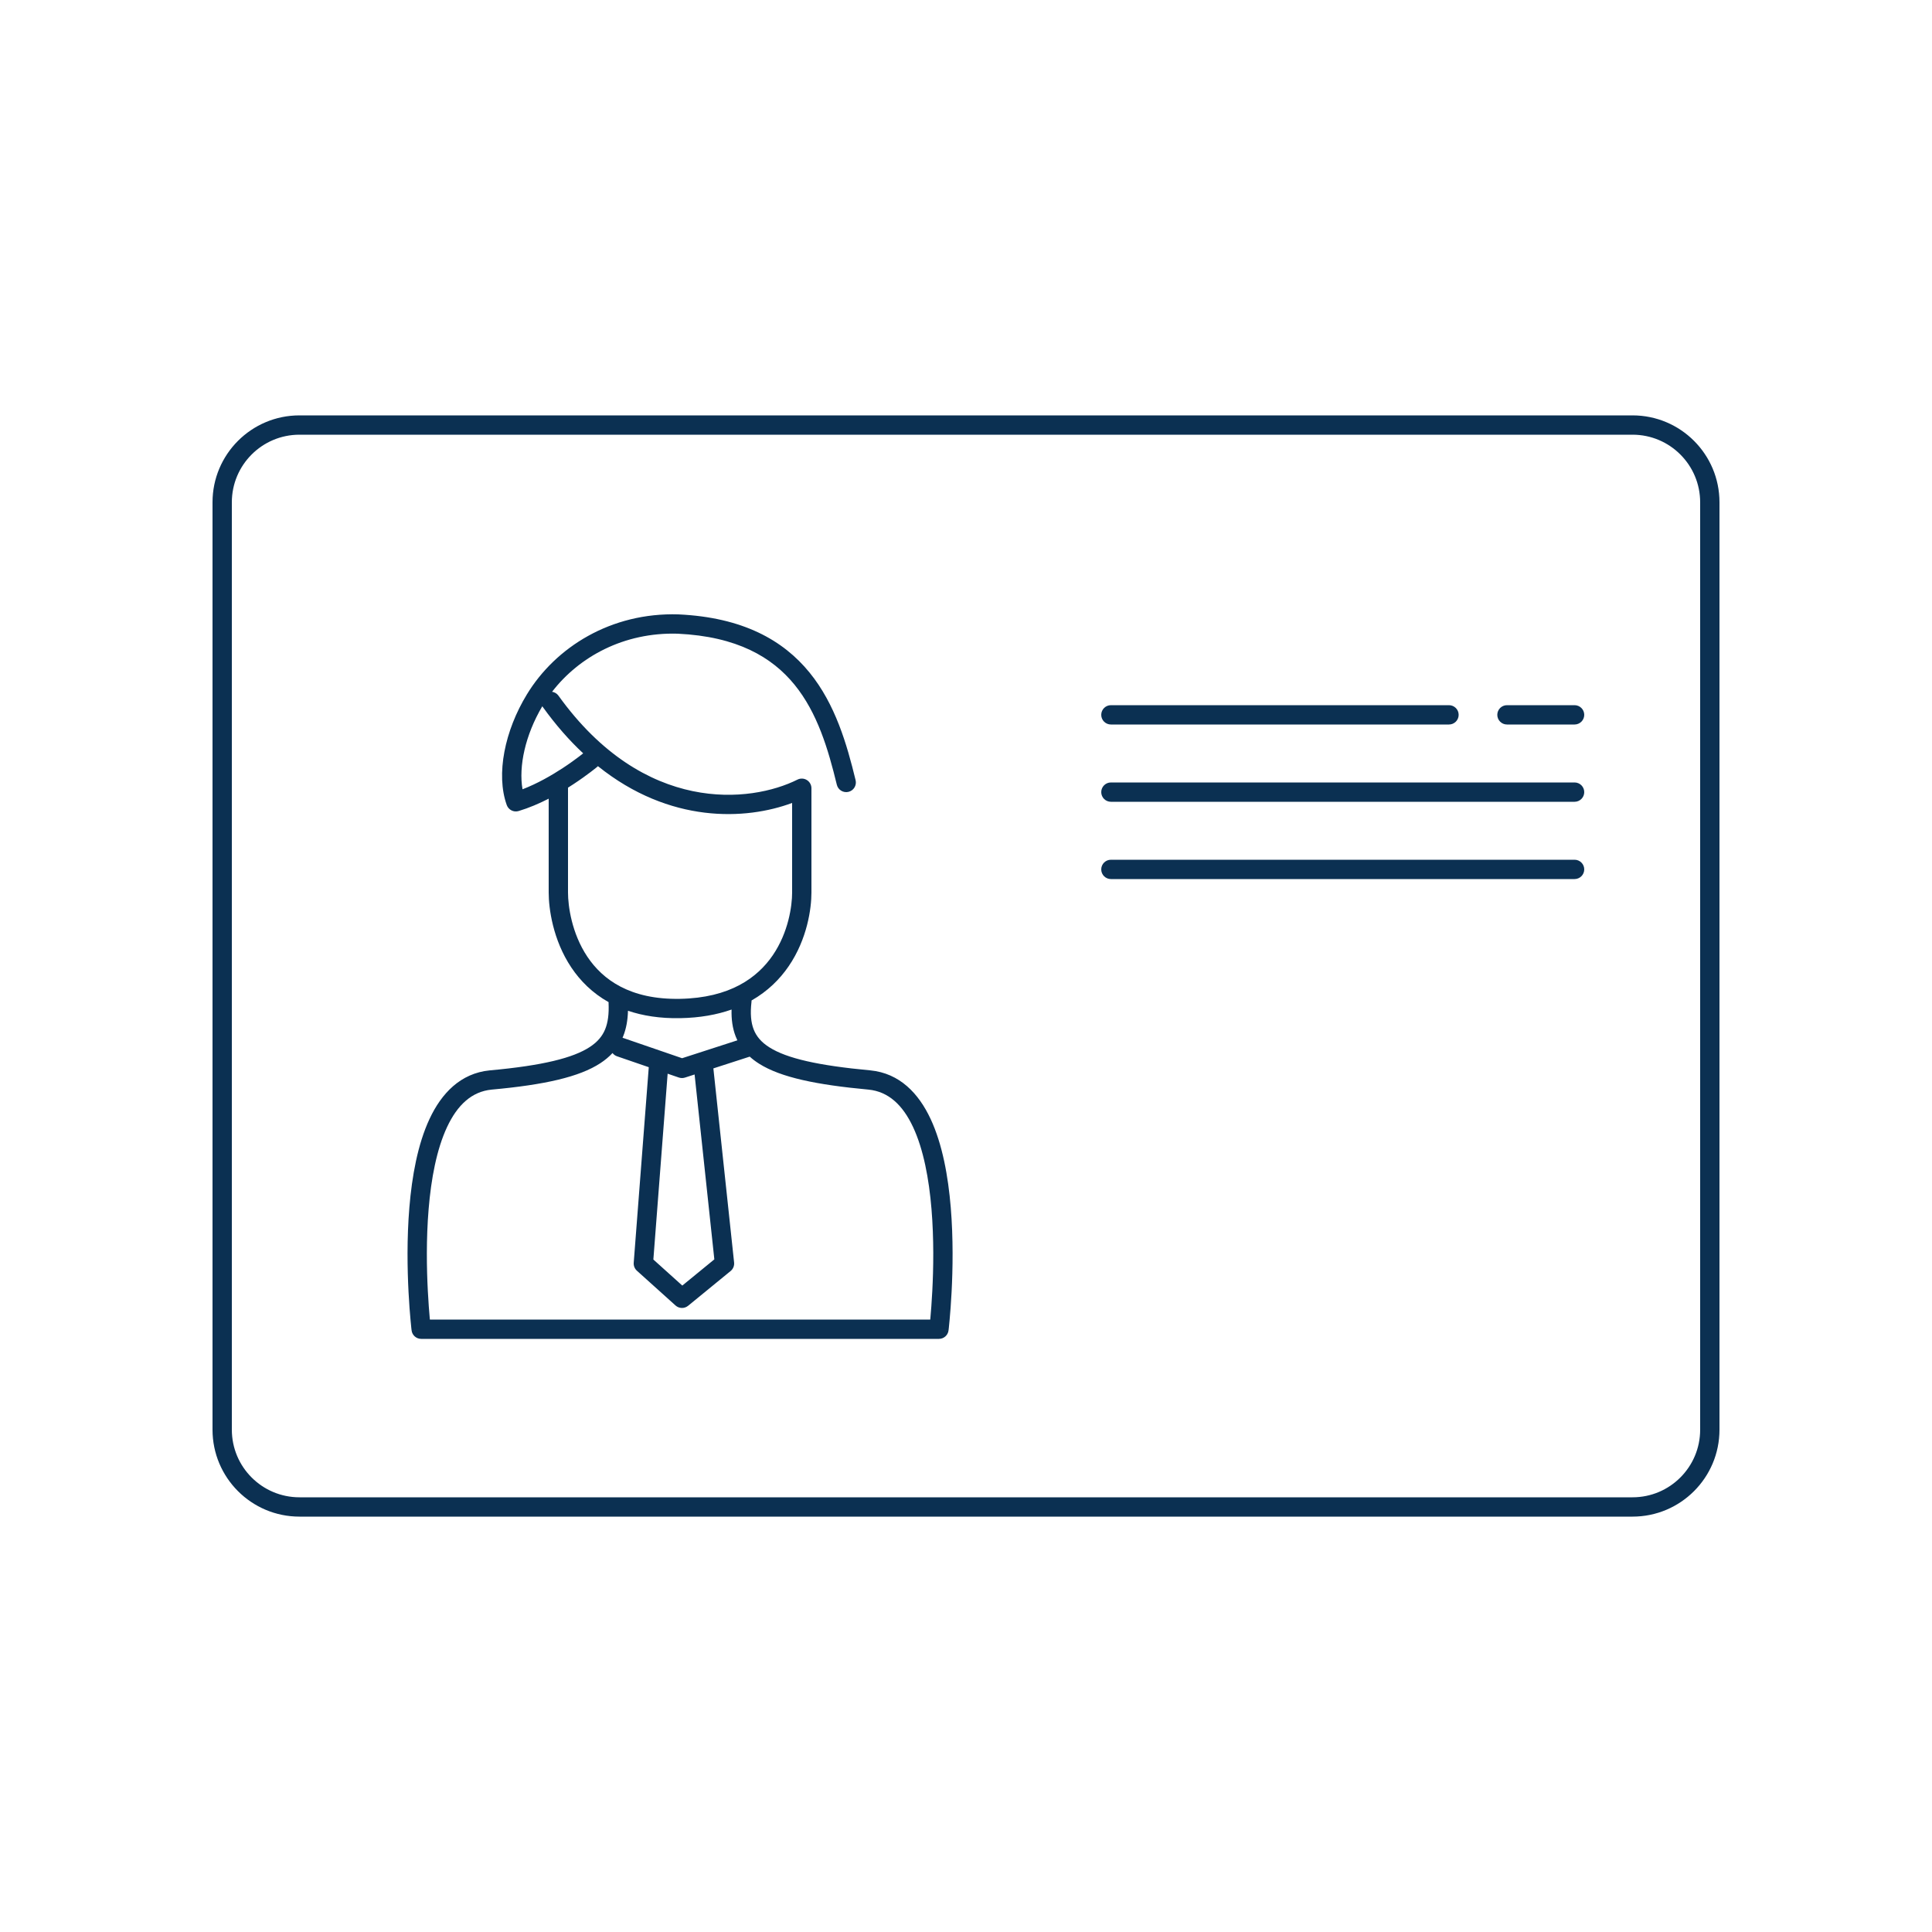 <svg width="100" height="100" viewBox="0 0 100 100" fill="none" xmlns="http://www.w3.org/2000/svg">
<path fill-rule="evenodd" clip-rule="evenodd" d="M11 26C11 23.515 13.015 21.5 15.5 21.5H84.5C86.985 21.5 89 23.515 89 26V74C89 76.485 86.985 78.5 84.5 78.5H15.5C13.015 78.5 11 76.485 11 74V26ZM15.5 22.5C13.567 22.5 12 24.067 12 26V74C12 75.933 13.567 77.5 15.5 77.5H84.5C86.433 77.5 88 75.933 88 74V26C88 24.067 86.433 22.5 84.5 22.5H15.5ZM57 37C57 36.724 57.224 36.5 57.5 36.5H75C75.276 36.5 75.5 36.724 75.5 37C75.5 37.276 75.276 37.5 75 37.5H57.5C57.224 37.5 57 37.276 57 37ZM77.5 37C77.5 36.724 77.724 36.5 78 36.5H81.5C81.776 36.5 82 36.724 82 37C82 37.276 81.776 37.5 81.5 37.5H78C77.724 37.5 77.5 37.276 77.5 37ZM57.5 40.5C57.224 40.5 57 40.724 57 41C57 41.276 57.224 41.5 57.5 41.5H81.5C81.776 41.5 82 41.276 82 41C82 40.724 81.776 40.5 81.5 40.5H57.5ZM57 45C57 44.724 57.224 44.5 57.5 44.5H81.5C81.776 44.5 82 44.724 82 45C82 45.276 81.776 45.5 81.5 45.5H57.5C57.224 45.5 57 45.276 57 45ZM31.704 54.505C31.526 54.697 31.317 54.872 31.074 55.031C29.984 55.743 28.195 56.148 25.447 56.398C24.417 56.499 23.675 57.192 23.139 58.338C22.599 59.492 22.315 61.019 22.186 62.579C22.057 64.13 22.084 65.671 22.145 66.829C22.175 67.406 22.213 67.886 22.243 68.221L22.251 68.3H48.149L48.157 68.221C48.187 67.886 48.225 67.406 48.255 66.829C48.316 65.671 48.343 64.13 48.214 62.579C48.085 61.019 47.8 59.492 47.261 58.338C46.725 57.192 45.983 56.499 44.953 56.398C42.26 56.148 40.422 55.769 39.296 55.06C39.116 54.947 38.952 54.824 38.806 54.691L36.924 55.3L37.997 65.347C38.015 65.515 37.947 65.68 37.817 65.787L35.617 67.587C35.426 67.743 35.149 67.737 34.966 67.572L32.966 65.772C32.85 65.668 32.79 65.516 32.801 65.362L33.58 55.238L31.937 54.673C31.841 54.64 31.762 54.581 31.704 54.505ZM38.166 53.847C38.135 53.783 38.106 53.717 38.08 53.649C37.912 53.221 37.852 52.755 37.866 52.254C37.114 52.519 36.235 52.681 35.209 52.7C34.161 52.719 33.266 52.575 32.504 52.316C32.491 52.792 32.418 53.242 32.247 53.657C32.239 53.677 32.231 53.696 32.222 53.715C32.236 53.719 32.249 53.723 32.263 53.727L35.305 54.773L38.166 53.847ZM40.825 50.007C40.364 50.683 39.737 51.307 38.9 51.784C38.901 51.808 38.9 51.833 38.897 51.857C38.827 52.461 38.868 52.921 39.011 53.285C39.149 53.638 39.399 53.944 39.829 54.214C40.728 54.781 42.34 55.151 45.046 55.402L45.049 55.402C46.568 55.551 47.55 56.596 48.167 57.915C48.781 59.227 49.078 60.893 49.211 62.496C49.344 64.107 49.316 65.697 49.254 66.88C49.223 67.473 49.184 67.966 49.152 68.311C49.137 68.484 49.123 68.62 49.113 68.714C49.108 68.76 49.104 68.796 49.101 68.821L49.098 68.849L49.097 68.857L49.096 68.859L49.096 68.859C49.096 68.86 49.096 68.86 48.6 68.8L49.096 68.86C49.066 69.111 48.853 69.3 48.6 69.3H21.8C21.547 69.3 21.334 69.111 21.304 68.86L21.8 68.8C21.304 68.86 21.304 68.86 21.304 68.859L21.303 68.859L21.303 68.857L21.302 68.849L21.299 68.821C21.296 68.796 21.292 68.76 21.287 68.714C21.277 68.62 21.263 68.484 21.248 68.311C21.216 67.966 21.177 67.473 21.146 66.88C21.084 65.697 21.055 64.107 21.189 62.496C21.322 60.893 21.619 59.227 22.233 57.915C22.85 56.596 23.832 55.551 25.351 55.402L25.355 55.402C28.106 55.152 29.666 54.756 30.526 54.194C30.938 53.925 31.18 53.623 31.322 53.277C31.468 52.92 31.524 52.482 31.5 51.921C31.5 51.904 31.5 51.887 31.501 51.871C30.662 51.4 30.034 50.768 29.572 50.078C28.612 48.645 28.4 47.012 28.4 46.2V41.339C27.913 41.588 27.384 41.817 26.844 41.979C26.589 42.056 26.319 41.919 26.229 41.668C25.659 40.073 26.13 37.811 27.273 35.94C28.763 33.492 31.628 31.695 35.115 31.8L35.123 31.801L35.123 31.801C38.446 31.956 40.536 33.135 41.9 34.809C43.241 36.455 43.836 38.531 44.286 40.382C44.351 40.65 44.187 40.921 43.918 40.986C43.65 41.051 43.379 40.887 43.314 40.618C42.864 38.769 42.309 36.895 41.125 35.441C39.964 34.016 38.156 32.945 35.081 32.8C32.294 32.717 29.972 33.993 28.576 35.806C28.704 35.825 28.825 35.895 28.906 36.008C33.344 42.183 38.866 41.558 41.276 40.353C41.431 40.275 41.615 40.283 41.763 40.374C41.91 40.466 42 40.627 42 40.8V46.2C42 47.015 41.787 48.598 40.825 50.007ZM28.07 36.555C27.186 38.045 26.838 39.676 27.046 40.853C27.809 40.56 28.543 40.139 29.126 39.757C29.477 39.527 29.767 39.315 29.969 39.162C30.06 39.092 30.133 39.035 30.185 38.993C29.47 38.325 28.769 37.531 28.094 36.592C28.085 36.58 28.077 36.567 28.07 36.555ZM30.95 39.657C34.665 42.641 38.608 42.453 41 41.56V46.2C41 46.885 40.813 48.251 40 49.443C39.206 50.605 37.785 51.653 35.191 51.7C32.609 51.747 31.195 50.704 30.403 49.522C29.588 48.305 29.4 46.888 29.4 46.2V40.769C29.495 40.709 29.586 40.651 29.674 40.593C30.048 40.348 30.358 40.122 30.575 39.957C30.683 39.875 30.769 39.807 30.828 39.76C30.857 39.736 30.88 39.717 30.896 39.704L30.915 39.689L30.92 39.685L30.921 39.683L30.922 39.683L30.922 39.683C30.922 39.683 30.922 39.683 30.791 39.527C30.791 39.527 30.791 39.527 30.791 39.527L30.922 39.682C30.932 39.674 30.941 39.666 30.95 39.657ZM33.818 65.193L34.557 55.574L35.137 55.773C35.24 55.808 35.351 55.809 35.454 55.776L35.952 55.615L36.974 65.184L35.316 66.541L33.818 65.193Z" fill="#0B3052"/>
</svg>
